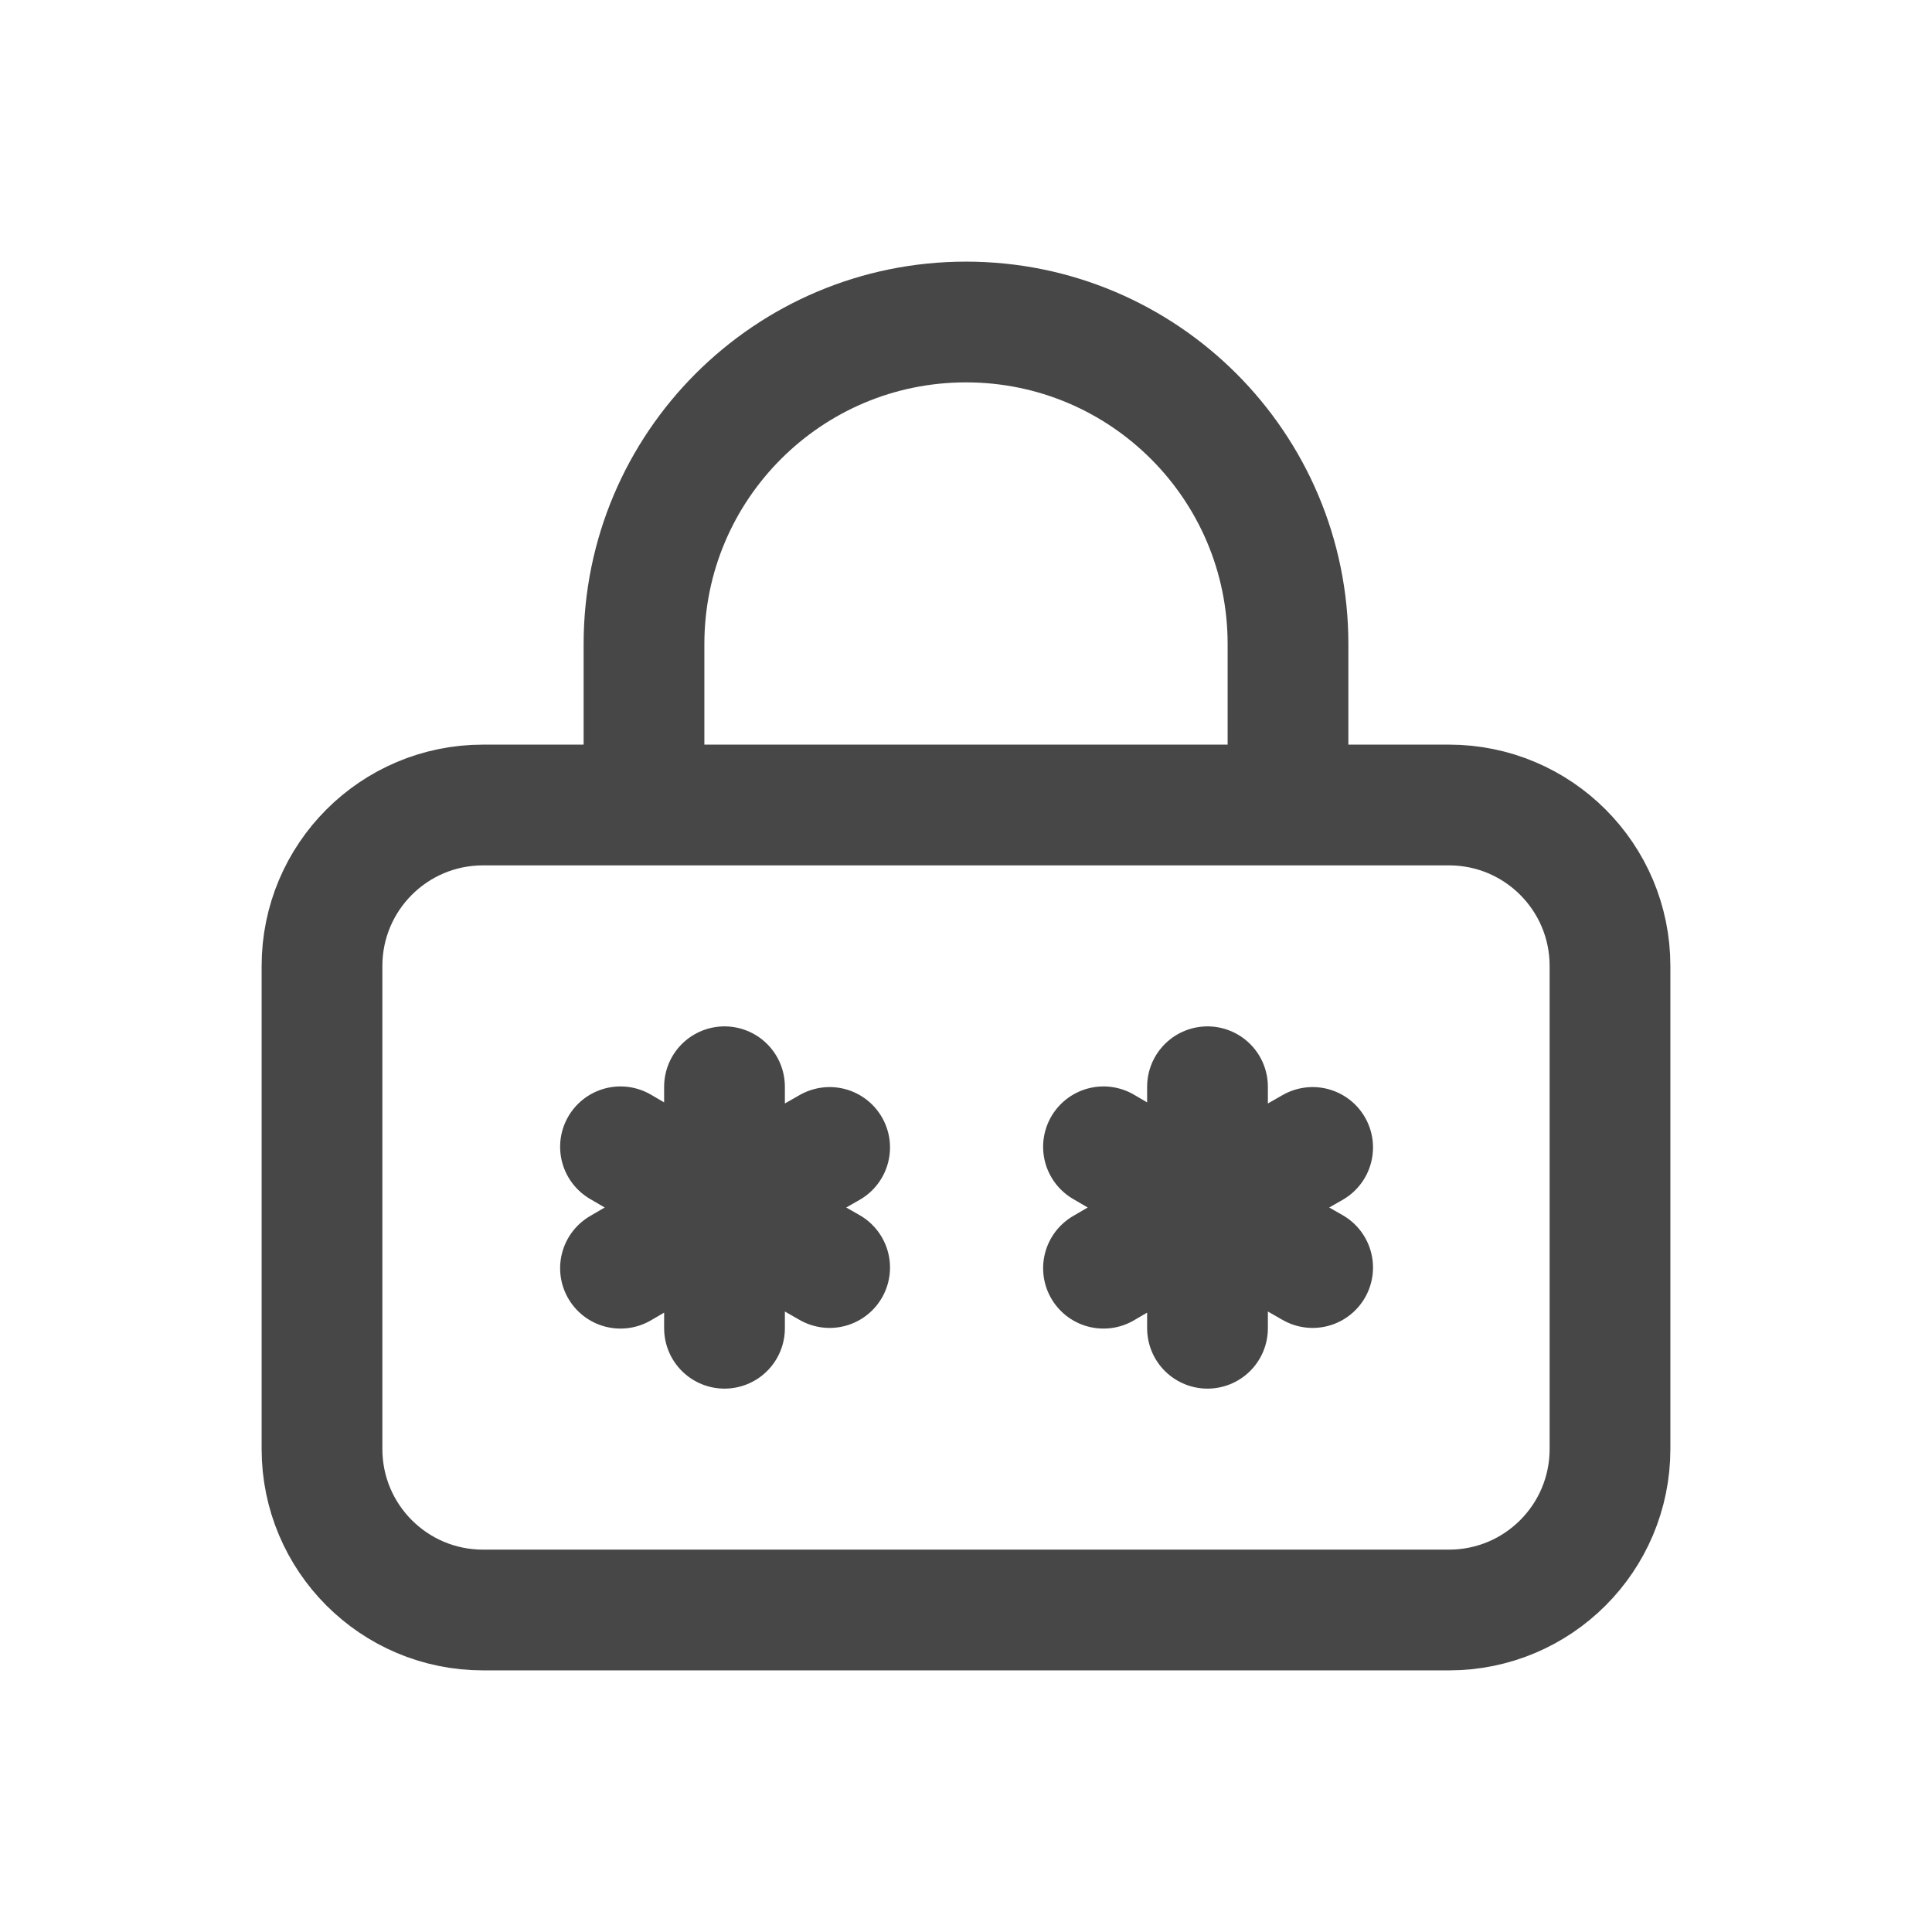 <svg width="24" height="24" viewBox="0 0 24 24" fill="none" xmlns="http://www.w3.org/2000/svg">
<path d="M9 13.5V15M9 15V16.5M9 15L10.306 15.746M9 15L7.708 14.246M9 15L7.708 15.754M9 15L10.306 14.254M15 13.5V15M15 15V16.5M15 15L16.306 15.746M15 15L13.708 14.246M15 15L13.708 15.754M15 15L16.306 14.254M8 10H6C4.895 10 4 10.895 4 12V18C4 19.105 4.895 20 6 20H18C19.105 20 20 19.105 20 18V12C20 10.895 19.105 10 18 10H16M8 10V8C8 5.791 9.791 4 12 4V4C14.209 4 16 5.791 16 8V10M8 10H16" stroke="#474747" stroke-width="1.5" stroke-linecap="round" stroke-linejoin="round"/>
</svg>
